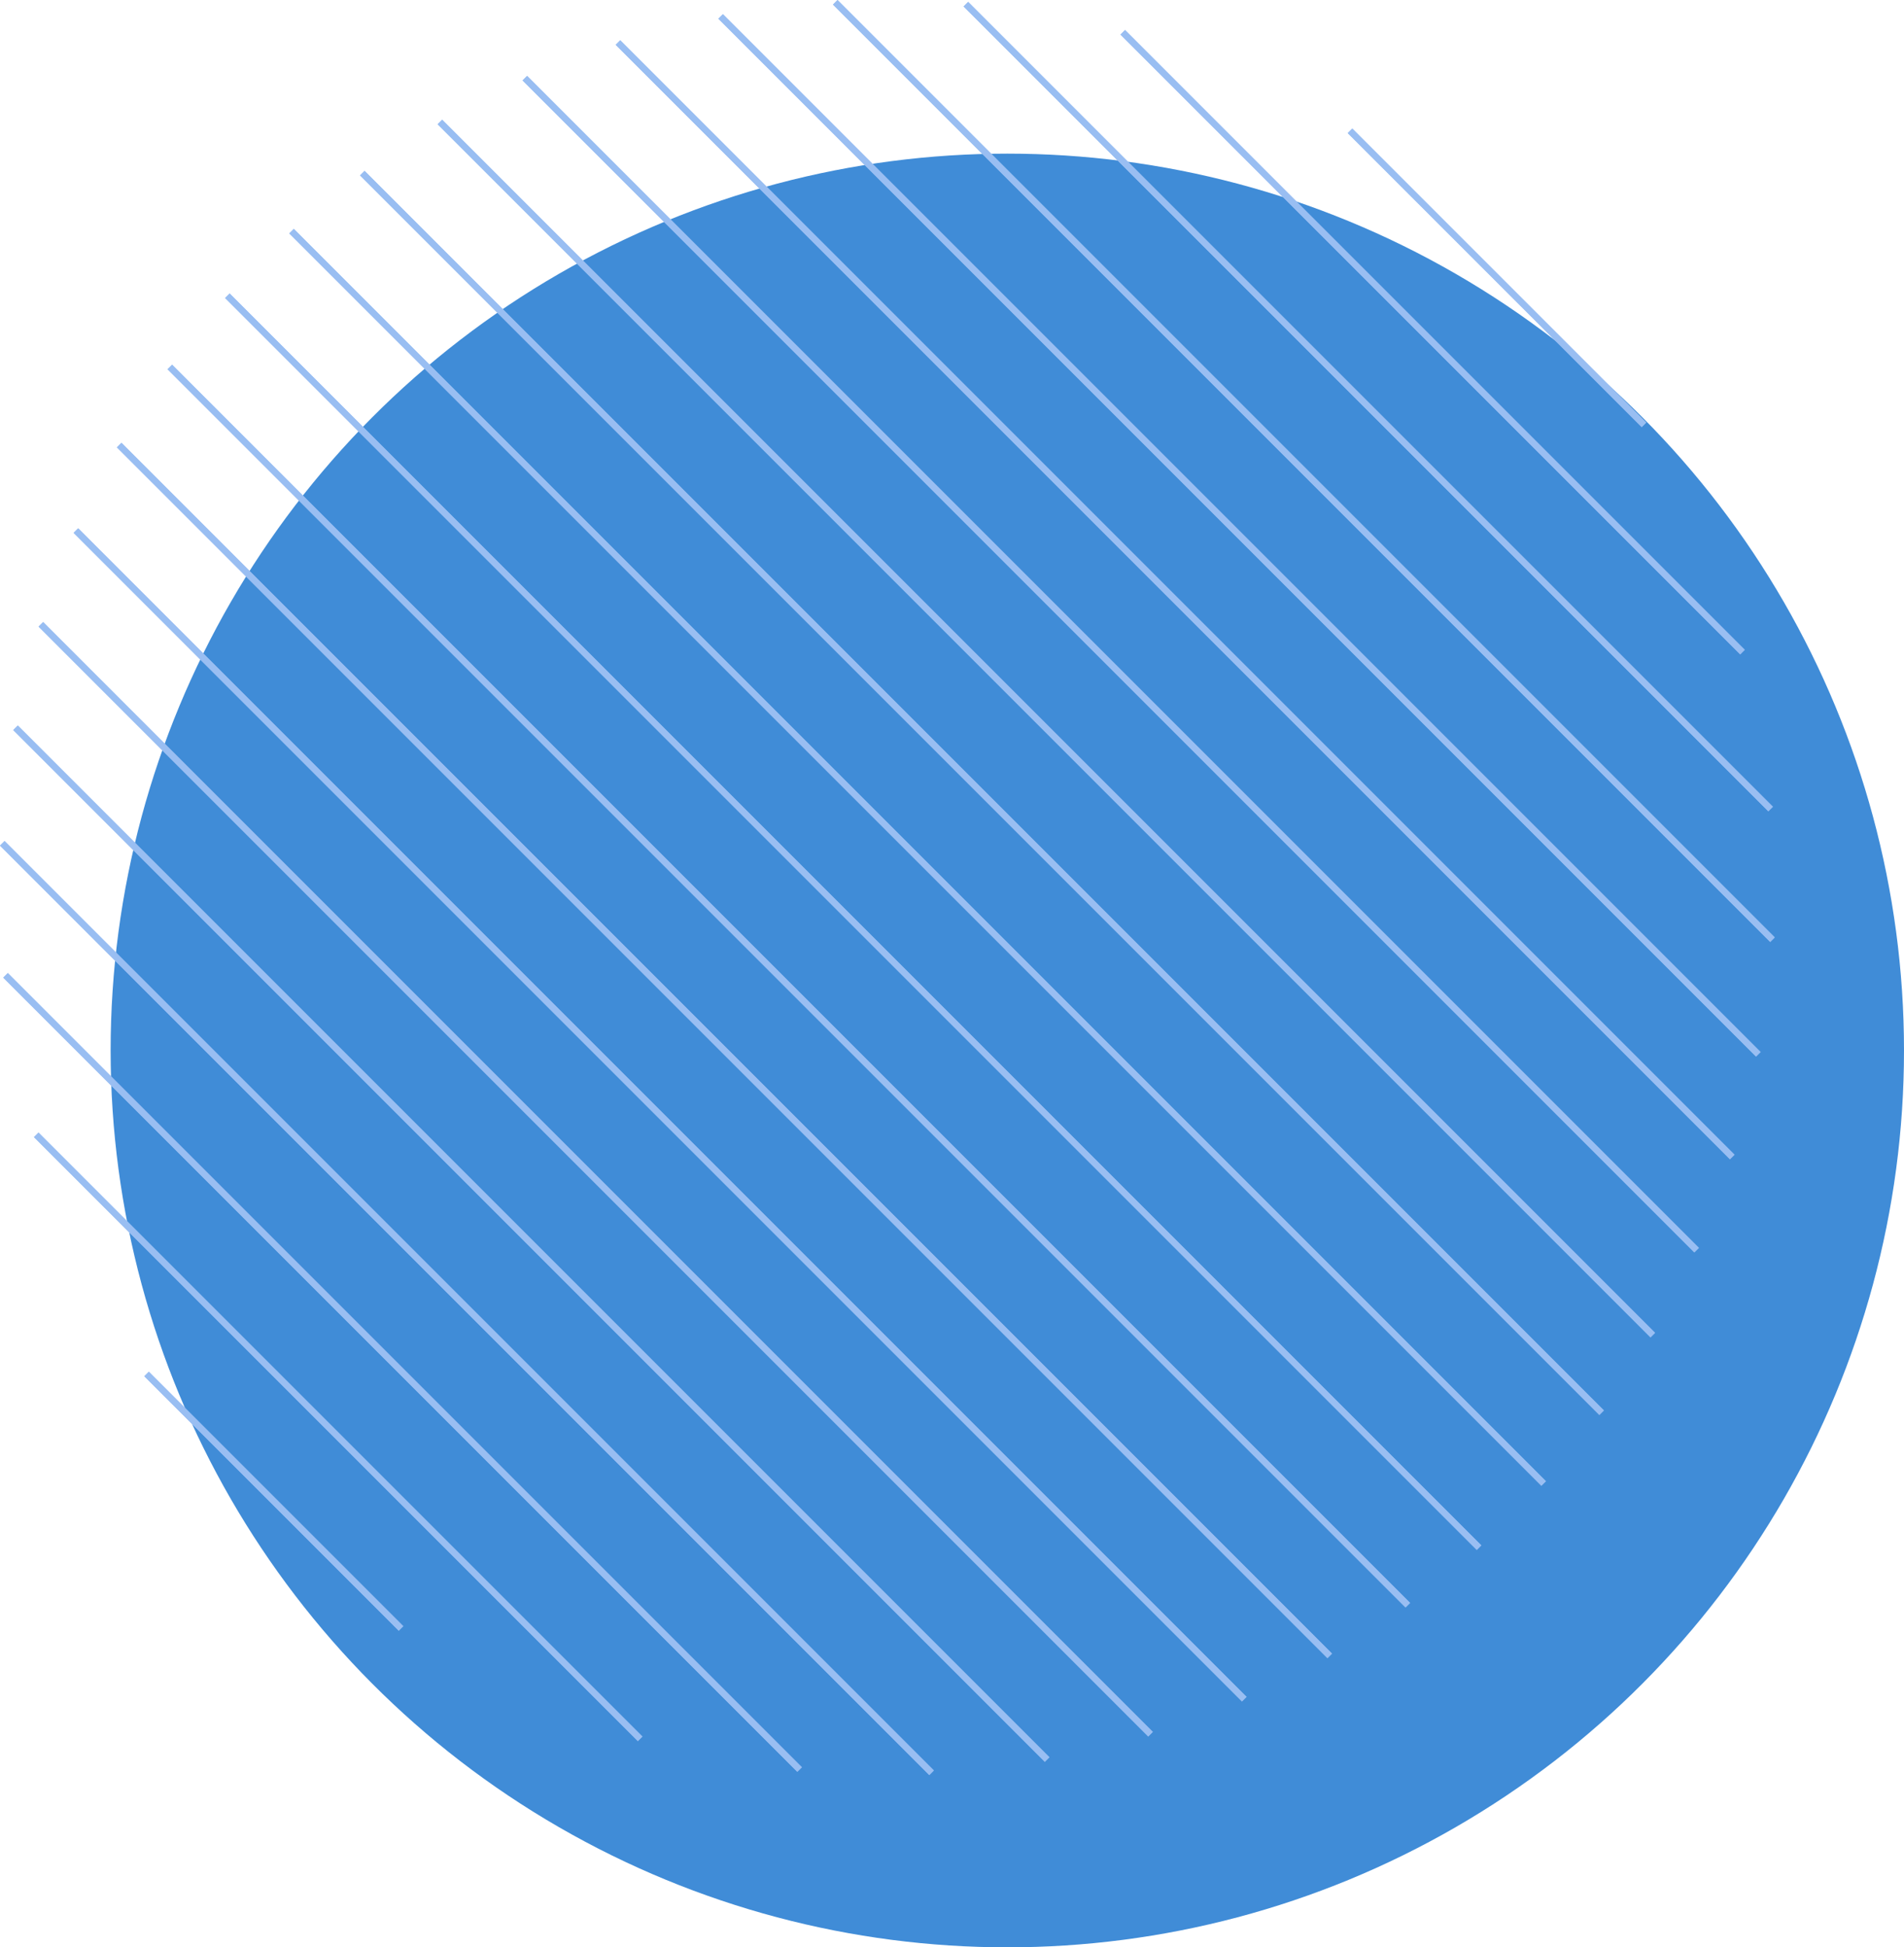 <svg xmlns="http://www.w3.org/2000/svg" viewBox="0 0 367.714 376.017" width="100%" style="vertical-align: middle; max-width: 100%; width: 100%;"><g><g><circle cx="194.539" cy="202.841" r="173.175" fill="rgb(64,140,215)"></circle><rect x="126.855" y="55.72" width="1.246" height="319.11" transform="translate(-114.885 153.193) rotate(-45)" fill="rgb(153,190,242)"></rect><rect x="114.421" y="76.167" width="1.246" height="303.08" transform="translate(-127.318 148.043) rotate(-45)" fill="rgb(153,190,242)"></rect><rect x="114.421" y="76.167" width="1.246" height="303.08" transform="translate(-127.318 148.043) rotate(-45)" fill="rgb(153,190,242)"></rect><rect x="101.988" y="99.267" width="1.246" height="281.748" transform="translate(-139.751 142.893) rotate(-45)" fill="rgb(153,190,242)"></rect><rect x="139.288" y="37.525" width="1.246" height="330.632" transform="translate(-102.452 158.343) rotate(-45)" fill="rgb(153,190,242)"></rect><rect x="126.855" y="55.72" width="1.246" height="319.11" transform="translate(-114.885 153.193) rotate(-45)" fill="rgb(153,190,242)"></rect><rect x="151.72" y="21.348" width="1.246" height="338.12" transform="translate(-90.018 163.492) rotate(-45)" fill="rgb(153,190,242)"></rect><rect x="139.288" y="37.525" width="1.246" height="330.632" transform="translate(-102.452 158.343) rotate(-45)" fill="rgb(153,190,242)"></rect><rect x="64.689" y="194.97" width="1.246" height="164.941" transform="translate(-177.051 127.443) rotate(-45)" fill="rgb(153,190,242)"></rect><rect x="77.121" y="156.57" width="1.246" height="216.875" transform="translate(-164.617 132.591) rotate(-45)" fill="rgb(153,190,242)"></rect><rect x="64.689" y="194.97" width="1.246" height="164.941" transform="translate(-177.051 127.443) rotate(-45)" fill="rgb(153,190,242)"></rect><rect x="52.255" y="255.125" width="1.246" height="69.498" transform="translate(-189.484 122.292) rotate(-45)" fill="rgb(153,190,242)"></rect><rect x="52.255" y="255.125" width="1.246" height="69.498" transform="translate(-189.484 122.292) rotate(-45)" fill="rgb(153,190,242)"></rect><rect x="164.154" y="7.046" width="1.246" height="341.858" transform="translate(-77.585 168.642) rotate(-45)" fill="rgb(153,190,242)"></rect><rect x="151.72" y="21.348" width="1.246" height="338.12" transform="translate(-90.018 163.492) rotate(-45)" fill="rgb(153,190,242)"></rect><rect x="77.121" y="156.57" width="1.246" height="216.875" transform="translate(-164.617 132.591) rotate(-45)" fill="rgb(153,190,242)"></rect><rect x="89.555" y="125.667" width="1.246" height="253.815" transform="translate(-152.184 137.743) rotate(-45)" fill="rgb(153,190,242)"></rect><rect x="101.988" y="99.267" width="1.246" height="281.748" transform="translate(-139.751 142.893) rotate(-45)" fill="rgb(153,190,242)"></rect><rect x="89.555" y="125.667" width="1.246" height="253.815" transform="translate(-152.184 137.743) rotate(-45)" fill="rgb(153,190,242)"></rect><rect x="213.887" y="-31.777" width="1.246" height="320.038" transform="translate(-27.852 189.243) rotate(-45)" fill="rgb(153,190,242)"></rect><rect x="201.454" y="-24.958" width="1.246" height="331.267" transform="translate(-40.286 184.093) rotate(-45)" fill="rgb(153,190,242)"></rect><rect x="276.052" y="-18.553" width="1.246" height="169.257" transform="translate(34.314 214.992) rotate(-45)" fill="rgb(153,190,242)"></rect><rect x="263.619" y="-31.385" width="1.246" height="219.788" transform="translate(21.881 209.843) rotate(-45)" fill="rgb(153,190,242)"></rect><rect x="263.619" y="-31.385" width="1.246" height="219.788" transform="translate(21.881 209.843) rotate(-45)" fill="rgb(153,190,242)"></rect><rect x="251.186" y="-37.047" width="1.246" height="255.979" transform="translate(9.448 204.693) rotate(-45)" fill="rgb(153,190,242)"></rect><rect x="176.587" y="-5.452" width="1.246" height="341.988" transform="translate(-65.152 173.793) rotate(-45)" fill="rgb(153,190,242)"></rect><rect x="164.154" y="7.046" width="1.246" height="341.858" transform="translate(-77.585 168.642) rotate(-45)" fill="rgb(153,190,242)"></rect><rect x="288.486" y="13.496" width="1.246" height="80.294" transform="translate(46.747 220.143) rotate(-45)" fill="rgb(153,190,242)"></rect><rect x="251.186" y="-37.047" width="1.246" height="255.979" transform="translate(9.448 204.693) rotate(-45)" fill="rgb(153,190,242)"></rect><rect x="238.754" y="-38.328" width="1.246" height="283.408" transform="translate(-2.986 199.543) rotate(-45)" fill="rgb(153,190,242)"></rect><rect x="288.486" y="13.496" width="1.246" height="80.294" transform="translate(46.747 220.143) rotate(-45)" fill="rgb(153,190,242)"></rect><rect x="276.052" y="-18.553" width="1.246" height="169.257" transform="translate(34.314 214.992) rotate(-45)" fill="rgb(153,190,242)"></rect><rect x="189.021" y="-16.137" width="1.246" height="338.491" transform="translate(-52.719 178.943) rotate(-45)" fill="rgb(153,190,242)"></rect><rect x="176.587" y="-5.452" width="1.246" height="341.988" transform="translate(-65.152 173.793) rotate(-45)" fill="rgb(153,190,242)"></rect><rect x="238.754" y="-38.328" width="1.246" height="283.408" transform="translate(-2.986 199.543) rotate(-45)" fill="rgb(153,190,242)"></rect><rect x="226.32" y="-36.358" width="1.246" height="304.334" transform="translate(-15.419 194.393) rotate(-45)" fill="rgb(153,190,242)"></rect><rect x="201.454" y="-24.958" width="1.246" height="331.267" transform="translate(-40.286 184.093) rotate(-45)" fill="rgb(153,190,242)"></rect><rect x="189.021" y="-16.137" width="1.246" height="338.491" transform="translate(-52.719 178.943) rotate(-45)" fill="rgb(153,190,242)"></rect><rect x="226.32" y="-36.358" width="1.246" height="304.334" transform="translate(-15.419 194.393) rotate(-45)" fill="rgb(153,190,242)"></rect><rect x="213.887" y="-31.777" width="1.246" height="320.038" transform="translate(-27.852 189.243) rotate(-45)" fill="rgb(153,190,242)"></rect></g></g></svg>